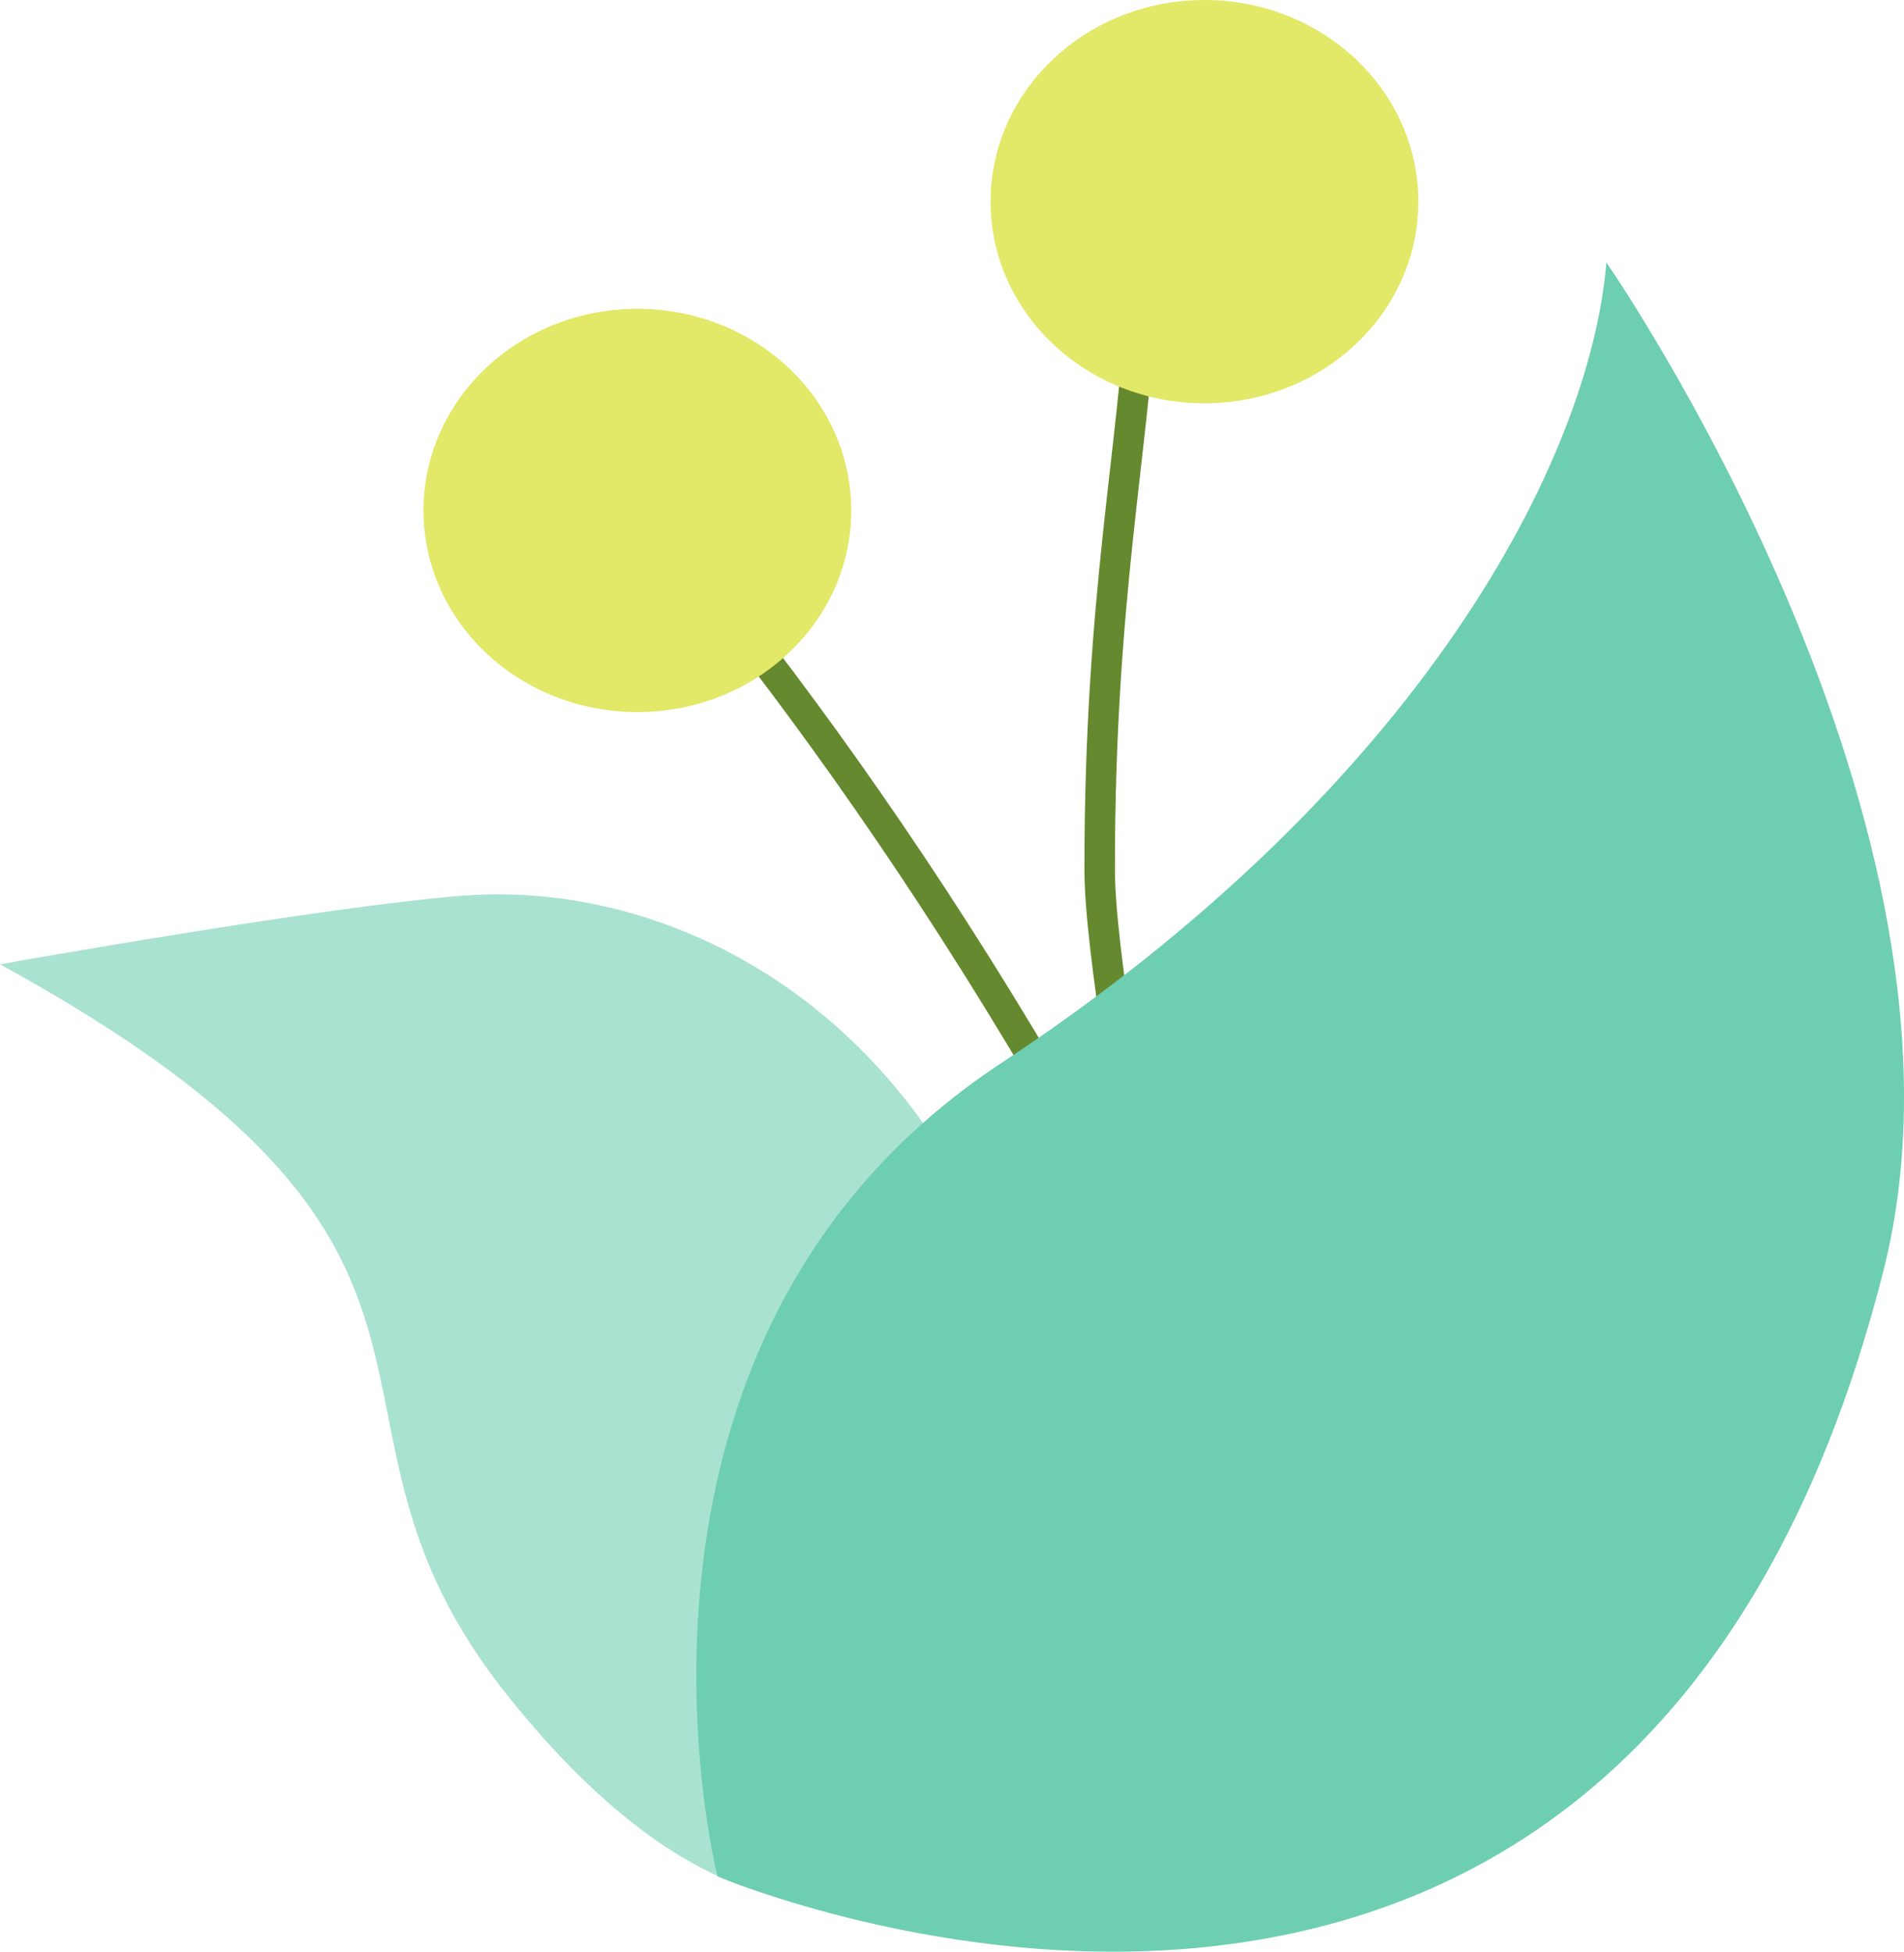 <?xml version="1.0" encoding="UTF-8"?>
<svg xmlns="http://www.w3.org/2000/svg" id="Ebene_1" viewBox="0 0 62.434 63.996">
  <defs>
    <style>.cls-1{fill:#e2e868;}.cls-1,.cls-2,.cls-3{stroke-width:0px;}.cls-4{fill:none;stroke:#65892e;stroke-miterlimit:10;}.cls-2,.cls-3{fill:#6eceb2;}.cls-3{opacity:.59;}</style>
  </defs>
  <path class="cls-3" d="M37.777,53.939s-8.18,17.791-21.091,1.714c-7.544-9.394.912-14.389-16.686-24.033,0,0,10.667-1.909,15.228-2.253,8.139-.615,18.691,5.544,19.53,21.737"></path>
  <path class="cls-4" d="M23.754,19.908c3.398,4.306,7.279,9.81,11.227,16.675,2.629,4.572,4.849,8.984,6.708,13.032"></path>
  <ellipse class="cls-1" cx="20.9" cy="16.738" rx="7.013" ry="6.612"></ellipse>
  <path class="cls-4" d="M37.458,9.361c-.274,5.478-1.399,10.153-1.399,19.139,0,5.274,4.474,24.59,3.211,28.861"></path>
  <ellipse class="cls-1" cx="39.495" cy="6.612" rx="7.013" ry="6.612"></ellipse>
  <path class="cls-2" d="M23.528,61.526s-4.478-17.573,9.297-26.662c13.775-9.089,19.313-19.791,19.85-26.257,0,0,12.799,18.426,9.082,33.075-8.283,32.638-38.228,19.844-38.228,19.844Z"></path>
</svg>
